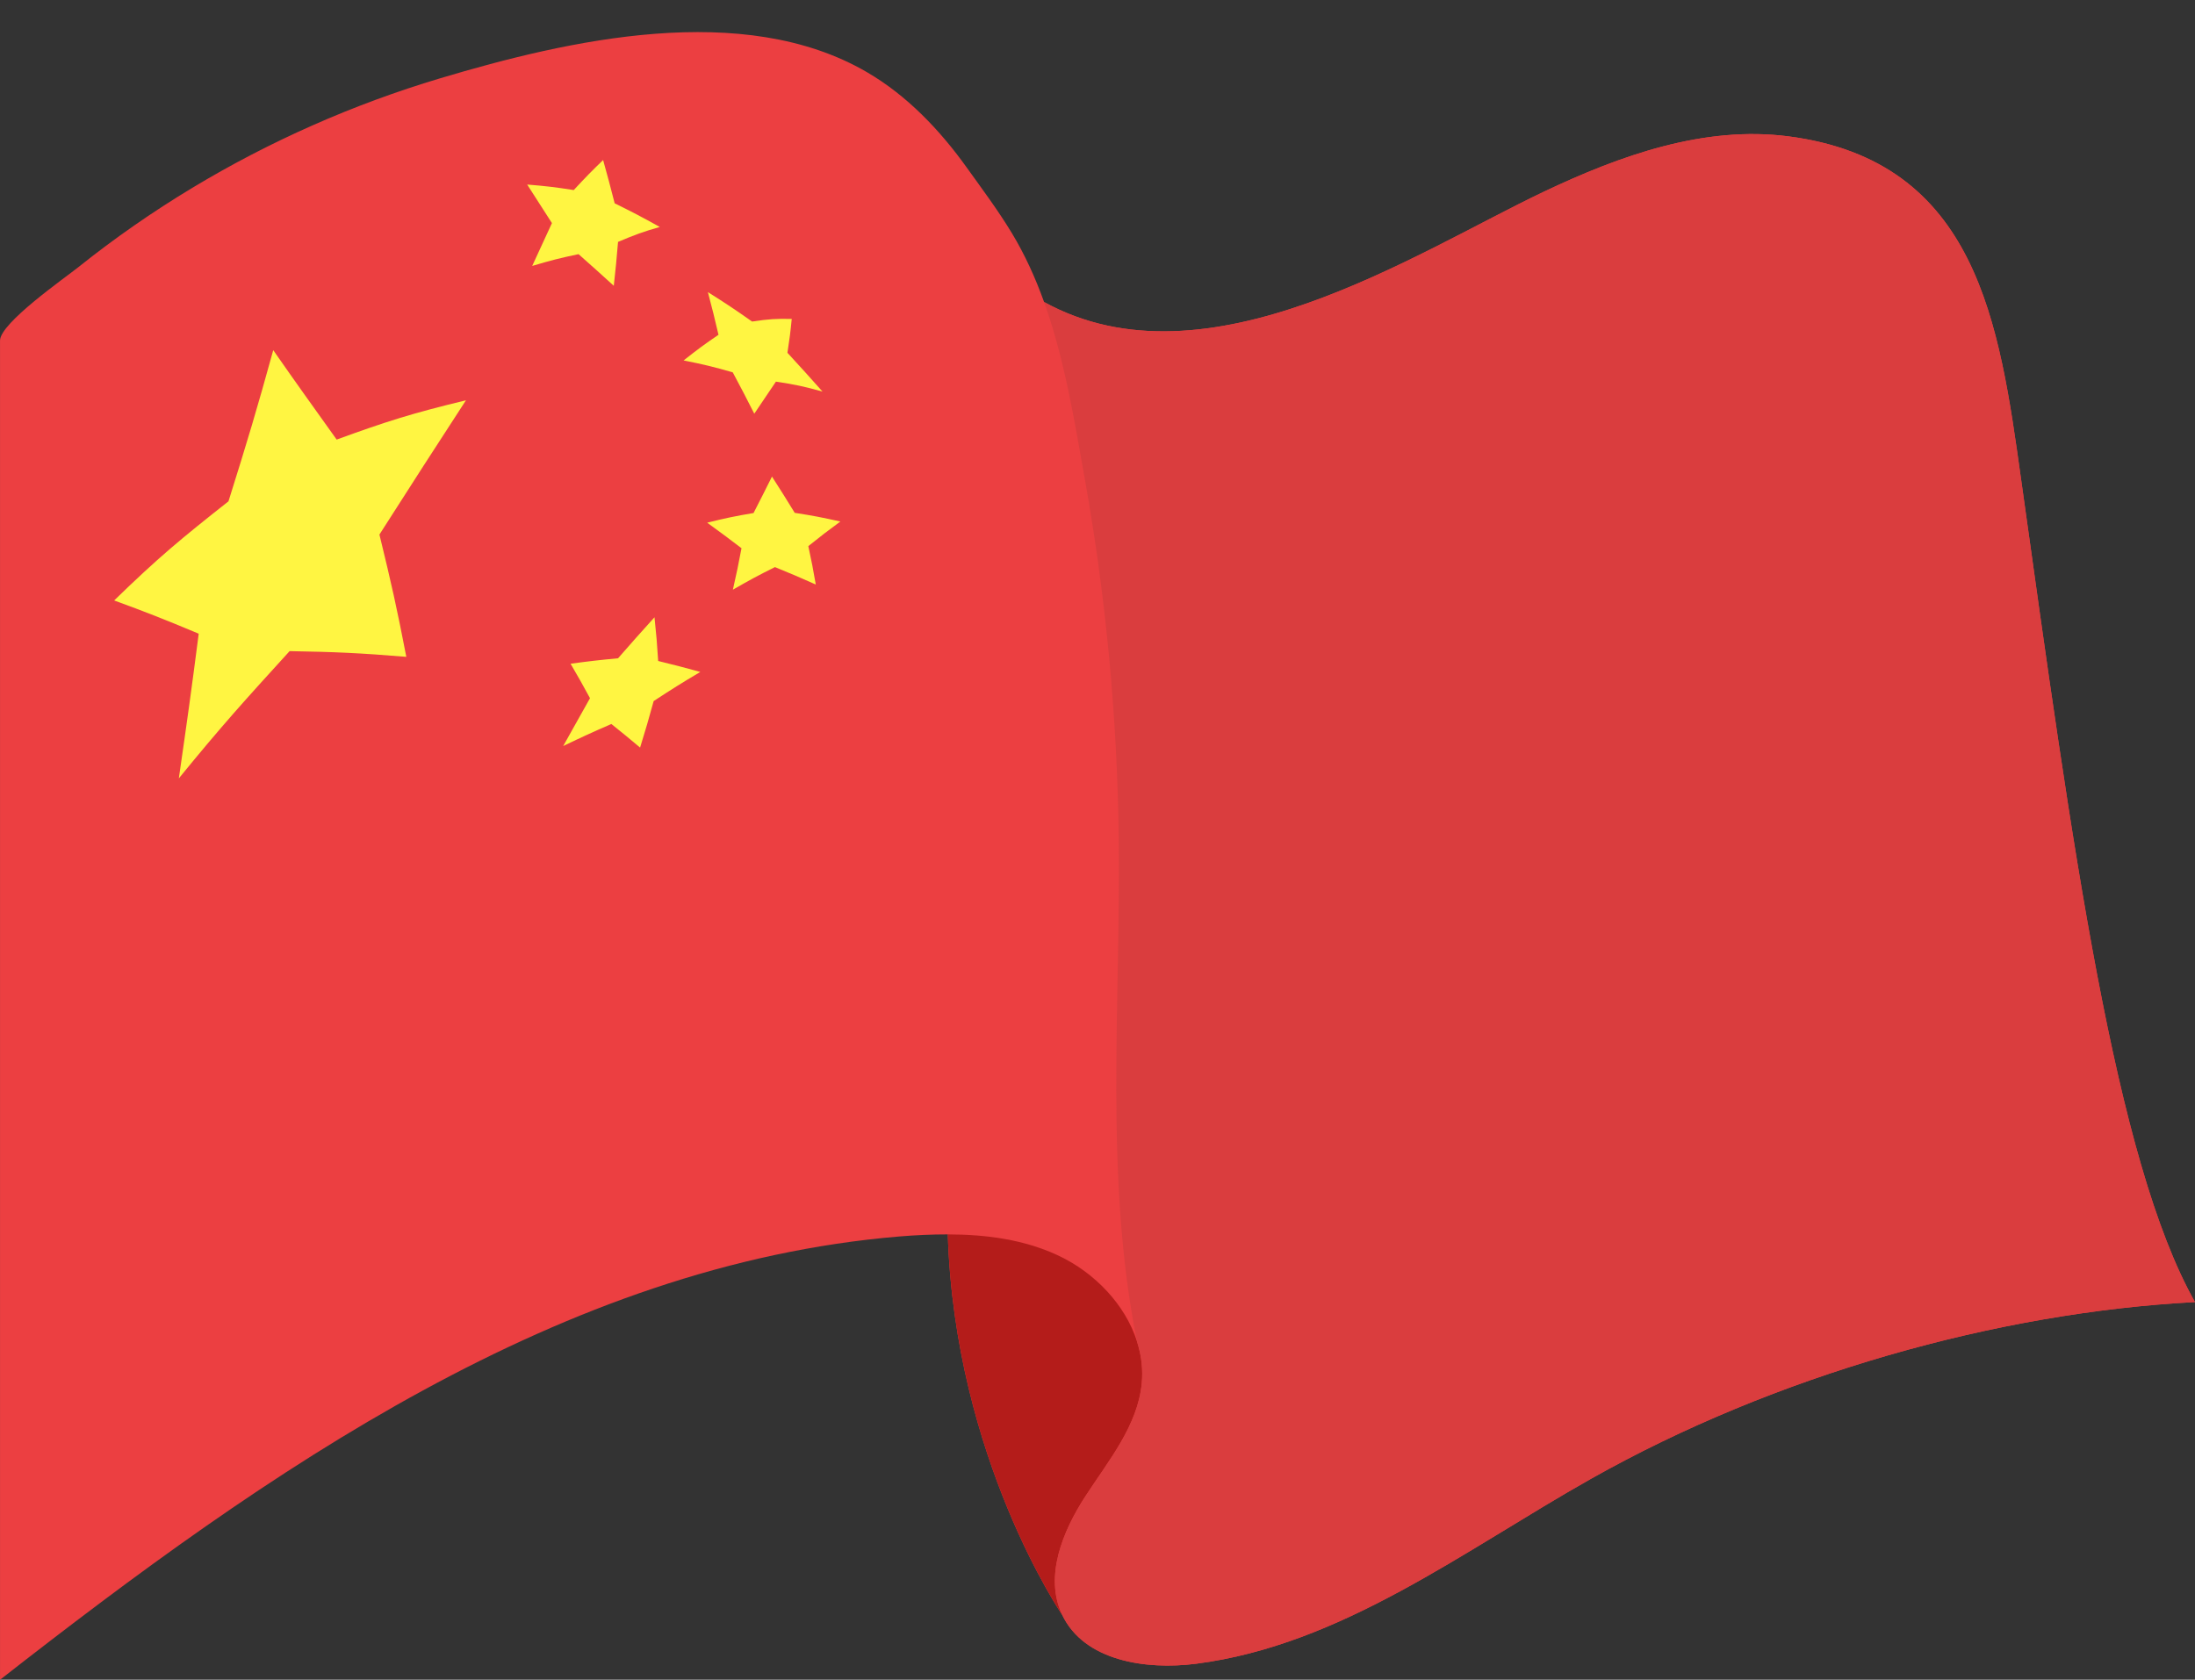 <?xml version="1.0" encoding="UTF-8"?><svg xmlns="http://www.w3.org/2000/svg" xmlns:xlink="http://www.w3.org/1999/xlink" height="1287.3" preserveAspectRatio="xMidYMid meet" version="1.0" viewBox="219.8 404.7 1681.7 1287.3" width="1681.7" zoomAndPan="magnify"><rect x="219.8" y="404.7" width="1681.7" height="1287.3" fill="#333333" stroke="none"/><g><g id="change1_1"><path d="M 1589.906 509.184 C 1525.5 500.844 1461.211 523.777 1402.555 551.648 C 1304.727 598.109 1144.578 704.969 1019.727 636.152 C 1013.105 617.734 1005.086 599.93 994.922 583.156 C 984.477 565.902 972.215 549.477 960.473 533.098 C 939.785 504.227 914.715 477.91 884.031 460.023 C 789.199 404.73 655.543 435.234 556.785 464.773 C 490.438 484.629 426.594 512.836 367.277 548.578 C 336.902 566.883 307.703 587.156 280.004 609.309 C 269.5 617.711 219.82 652.297 219.82 665.68 L 219.82 1692.031 C 424.543 1531.961 649.828 1373.895 908.809 1352.301 C 921.09 1351.281 933.539 1350.691 945.957 1350.711 C 951.297 1521.992 1033.625 1642.344 1033.625 1642.344 C 1050.395 1677.57 1097.625 1684.723 1136.316 1679.73 C 1247.531 1665.391 1340.984 1593.164 1438.66 1538.062 C 1579.895 1458.383 1750.273 1410.504 1901.492 1402.574 C 1839.992 1293.684 1807.387 1051.965 1768.297 772.312 C 1751.637 653.137 1735.035 527.988 1589.906 509.184" fill="#ec3f41"/></g><g id="change2_1"><path d="M 1051.609 1551.039 C 1069.328 1523.84 1091.469 1497.172 1094.57 1464.859 C 1095.07 1459.609 1095.012 1454.398 1094.469 1449.27 C 1093.871 1443.629 1092.621 1438.102 1090.898 1432.699 C 1081.852 1404.371 1058.379 1380.012 1030.879 1367.039 C 1004.52 1354.602 975.332 1350.75 945.961 1350.711 C 951.301 1521.988 1033.629 1642.34 1033.629 1642.34 C 1019.691 1613.031 1033.879 1578.23 1051.609 1551.039" fill="#b41c1a"/></g><g id="change3_1"><path d="M 1768.297 772.312 C 1751.637 653.137 1735.035 527.988 1589.906 509.184 C 1525.5 500.844 1461.211 523.777 1402.555 551.648 C 1304.727 598.109 1144.578 704.969 1019.727 636.152 C 1035.348 679.699 1042.926 726.77 1051.047 772.453 C 1067.117 862.734 1075.766 954.344 1076.895 1046.043 C 1078.484 1175.133 1065.715 1307.254 1090.895 1432.703 C 1092.617 1438.102 1093.867 1443.633 1094.465 1449.273 C 1095.004 1454.402 1095.066 1459.613 1094.566 1464.863 C 1091.465 1497.172 1069.324 1523.84 1051.605 1551.043 C 1033.875 1578.234 1019.688 1613.031 1033.625 1642.344 C 1050.395 1677.57 1097.625 1684.723 1136.316 1679.73 C 1247.531 1665.391 1340.984 1593.164 1438.66 1538.062 C 1579.895 1458.383 1750.273 1410.504 1901.492 1402.574 C 1839.992 1293.684 1807.387 1051.965 1768.297 772.312" fill="#da3d3e"/></g><g id="change4_1"><path d="M 429.148 673.059 C 447.922 700 457.812 713.699 477.73 741.578 C 516.238 727.551 536.039 721.289 576.789 711.488 C 550.934 751.172 537.633 771.98 510.504 814.359 C 519.613 851.699 523.855 870.488 531.094 908.078 C 494.891 905.109 476.895 904.328 441.68 903.711 C 407.266 941.52 389.934 960.602 356.816 1001.211 C 363.23 956.809 366.348 934.641 372.043 890.352 C 344.785 878.93 331.664 873.809 307.27 864.871 C 340.93 832.102 358.777 817.352 394.844 788.91 C 409.504 742.23 416.469 719.012 429.148 673.059" fill="#fff542"/></g><g id="change4_2"><path d="M 811.246 769.941 C 818.414 781.102 821.902 786.672 828.676 797.73 C 842.812 799.91 849.824 801.281 863.648 804.391 C 854.129 811.359 849.191 815.141 839.094 823.238 C 841.648 835.09 842.801 840.98 844.812 852.66 C 832.41 847.16 826.16 844.449 813.531 839.309 C 800.719 845.672 794.25 849.172 781.301 856.629 C 784.191 843.84 785.516 837.48 787.91 824.84 C 777.516 816.922 772.246 812.988 761.609 805.27 C 775.84 801.75 782.961 800.238 797.125 797.879 C 803.008 786.398 805.852 780.801 811.246 769.941" fill="#fff542"/></g><g id="change4_3"><path d="M 681.875 527.352 C 685.555 540.559 687.324 547.191 690.723 560.512 C 704.445 567.289 711.414 570.891 725.285 578.641 C 712.59 582.289 706.129 584.648 693.309 590.078 C 692.207 603.359 691.562 610.102 690.055 623.73 C 679.234 613.871 673.824 609.02 663.055 599.48 C 648.754 602.469 641.641 604.309 627.547 608.5 C 633.746 595.07 636.777 588.488 642.668 575.68 C 635.102 563.801 631.305 557.891 623.699 546.129 C 637.809 547.281 644.949 548.102 659.371 550.359 C 668.5 540.531 673.008 535.891 681.875 527.352" fill="#fff542"/></g><g id="change4_4"><path d="M 721.242 877.77 C 722.652 891.199 723.23 897.91 724.066 911.262 C 737.031 914.441 743.496 916.129 756.336 919.648 C 741.992 928.18 734.828 932.672 720.605 941.98 C 716.691 956.238 714.605 963.379 710.207 977.621 C 701.609 970.398 697.203 966.77 688.199 959.551 C 673.328 966.012 665.941 969.398 651.281 976.449 C 659.594 961.699 663.711 954.352 671.828 939.781 C 666.105 929.219 663.117 923.93 656.945 913.359 C 671.434 911.398 678.715 910.559 693.312 909.191 C 704.523 896.352 710.117 890.051 721.242 877.77" fill="#fff542"/></g><g id="change4_5"><path d="M 826.387 649.129 C 825.414 659.16 824.754 664.352 823.098 675.07 C 834.012 686.93 839.395 692.91 849.992 704.809 C 836.074 700.93 828.895 699.352 814.273 697.172 C 807.988 706.422 804.645 711.359 797.695 721.75 C 791.281 709.09 787.977 702.738 781.195 690.051 C 766.199 685.738 758.641 683.93 743.547 680.93 C 754.426 672.34 759.805 668.359 770.273 661.27 C 767.223 648.148 765.594 641.602 762.145 628.57 C 775.77 637.148 782.586 641.672 796.004 651.129 C 808.594 649.219 814.727 648.84 826.387 649.129" fill="#fff542"/></g></g></svg>